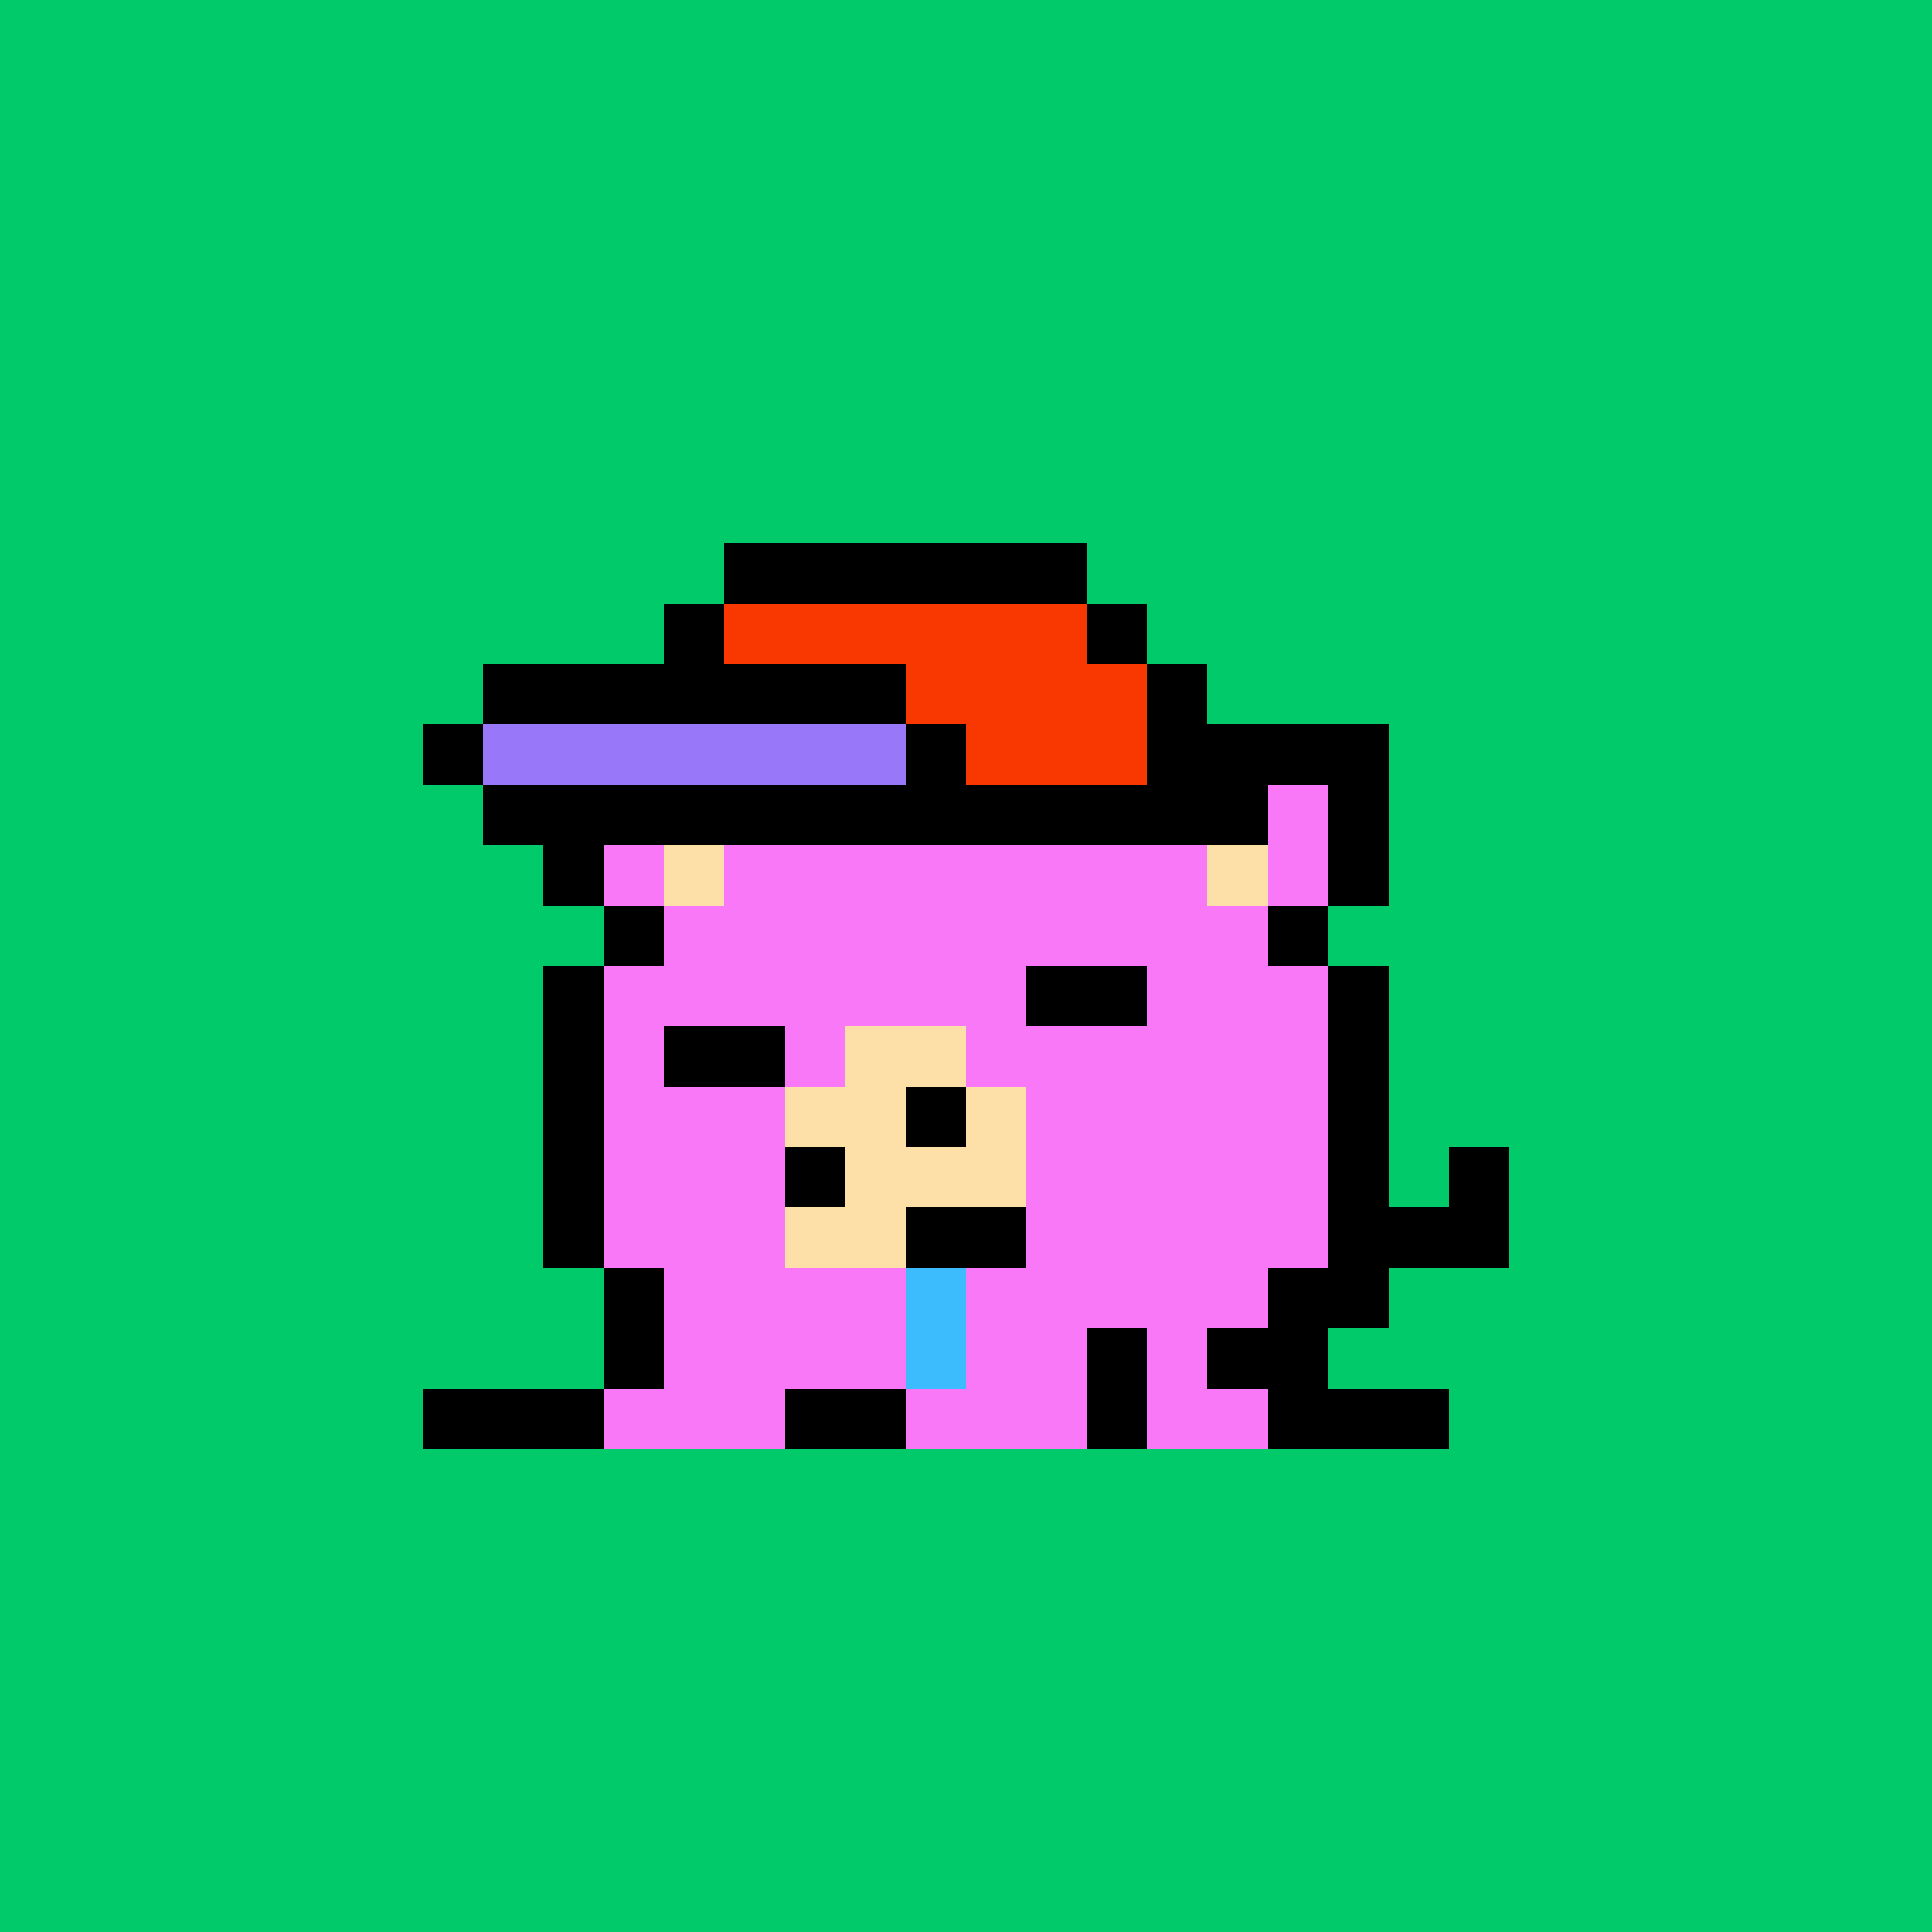 <svg xmlns="http://www.w3.org/2000/svg" viewBox="0 0 32 32" shape-rendering="crispEdges" width="512" height="512"><rect width="100%" height="100%" fill="#01ca6a"/><rect width="4" height="1" x="9" y="12" fill="#000000"/><rect width="4" height="1" x="14" y="12" fill="#000000"/><rect width="4" height="1" x="19" y="12" fill="#000000"/><rect width="1" height="1" x="9" y="13" fill="#000000"/><rect width="2" height="1" x="10" y="13" fill="#f878f8"/><rect width="2" height="1" x="12" y="13" fill="#000000"/><rect width="4" height="1" x="14" y="13" fill="#f878f8"/><rect width="2" height="1" x="18" y="13" fill="#000000"/><rect width="2" height="1" x="20" y="13" fill="#f878f8"/><rect width="1" height="1" x="22" y="13" fill="#000000"/><rect width="1" height="1" x="9" y="14" fill="#000000"/><rect width="1" height="1" x="10" y="14" fill="#f878f8"/><rect width="1" height="1" x="11" y="14" fill="#fce0a8"/><rect width="8" height="1" x="12" y="14" fill="#f878f8"/><rect width="1" height="1" x="20" y="14" fill="#fce0a8"/><rect width="1" height="1" x="21" y="14" fill="#f878f8"/><rect width="1" height="1" x="22" y="14" fill="#000000"/><rect width="1" height="1" x="10" y="15" fill="#000000"/><rect width="10" height="1" x="11" y="15" fill="#f878f8"/><rect width="1" height="1" x="21" y="15" fill="#000000"/><rect width="1" height="1" x="9" y="16" fill="#000000"/><rect width="12" height="1" x="10" y="16" fill="#f878f8"/><rect width="1" height="1" x="22" y="16" fill="#000000"/><rect width="1" height="1" x="9" y="17" fill="#000000"/><rect width="12" height="1" x="10" y="17" fill="#f878f8"/><rect width="1" height="1" x="22" y="17" fill="#000000"/><rect width="1" height="1" x="9" y="18" fill="#000000"/><rect width="12" height="1" x="10" y="18" fill="#f878f8"/><rect width="1" height="1" x="22" y="18" fill="#000000"/><rect width="1" height="1" x="9" y="19" fill="#000000"/><rect width="12" height="1" x="10" y="19" fill="#f878f8"/><rect width="1" height="1" x="22" y="19" fill="#000000"/><rect width="1" height="1" x="24" y="19" fill="#000000"/><rect width="1" height="1" x="9" y="20" fill="#000000"/><rect width="12" height="1" x="10" y="20" fill="#f878f8"/><rect width="3" height="1" x="22" y="20" fill="#000000"/><rect width="1" height="1" x="10" y="21" fill="#000000"/><rect width="10" height="1" x="11" y="21" fill="#f878f8"/><rect width="2" height="1" x="21" y="21" fill="#000000"/><rect width="1" height="1" x="10" y="22" fill="#000000"/><rect width="7" height="1" x="11" y="22" fill="#f878f8"/><rect width="1" height="1" x="18" y="22" fill="#000000"/><rect width="1" height="1" x="19" y="22" fill="#f878f8"/><rect width="2" height="1" x="20" y="22" fill="#000000"/><rect width="3" height="1" x="7" y="23" fill="#000000"/><rect width="3" height="1" x="10" y="23" fill="#f878f8"/><rect width="2" height="1" x="13" y="23" fill="#000000"/><rect width="3" height="1" x="15" y="23" fill="#f878f8"/><rect width="1" height="1" x="18" y="23" fill="#000000"/><rect width="2" height="1" x="19" y="23" fill="#f878f8"/><rect width="3" height="1" x="21" y="23" fill="#000000"/><rect width="2" height="1" x="17" y="16" fill="#000000"/><rect width="2" height="1" x="11" y="17" fill="#000000"/><rect width="2" height="1" x="14" y="17" fill="#fce0a8"/><rect width="2" height="1" x="13" y="18" fill="#fce0a8"/><rect width="1" height="1" x="15" y="18" fill="#000000"/><rect width="1" height="1" x="16" y="18" fill="#fce0a8"/><rect width="1" height="1" x="13" y="19" fill="#000000"/><rect width="3" height="1" x="14" y="19" fill="#fce0a8"/><rect width="2" height="1" x="13" y="20" fill="#fce0a8"/><rect width="2" height="1" x="15" y="20" fill="#000000"/><rect width="1" height="1" x="15" y="21" fill="#3cbcfc"/><rect width="1" height="1" x="15" y="22" fill="#3cbcfc"/><rect width="6" height="1" x="12" y="9" fill="#000000"/><rect width="1" height="1" x="11" y="10" fill="#000000"/><rect width="6" height="1" x="12" y="10" fill="#f83800"/><rect width="1" height="1" x="18" y="10" fill="#000000"/><rect width="7" height="1" x="8" y="11" fill="#000000"/><rect width="4" height="1" x="15" y="11" fill="#f83800"/><rect width="1" height="1" x="19" y="11" fill="#000000"/><rect width="1" height="1" x="7" y="12" fill="#000000"/><rect width="7" height="1" x="8" y="12" fill="#9878f8"/><rect width="1" height="1" x="15" y="12" fill="#000000"/><rect width="3" height="1" x="16" y="12" fill="#f83800"/><rect width="2" height="1" x="19" y="12" fill="#000000"/><rect width="13" height="1" x="8" y="13" fill="#000000"/></svg>